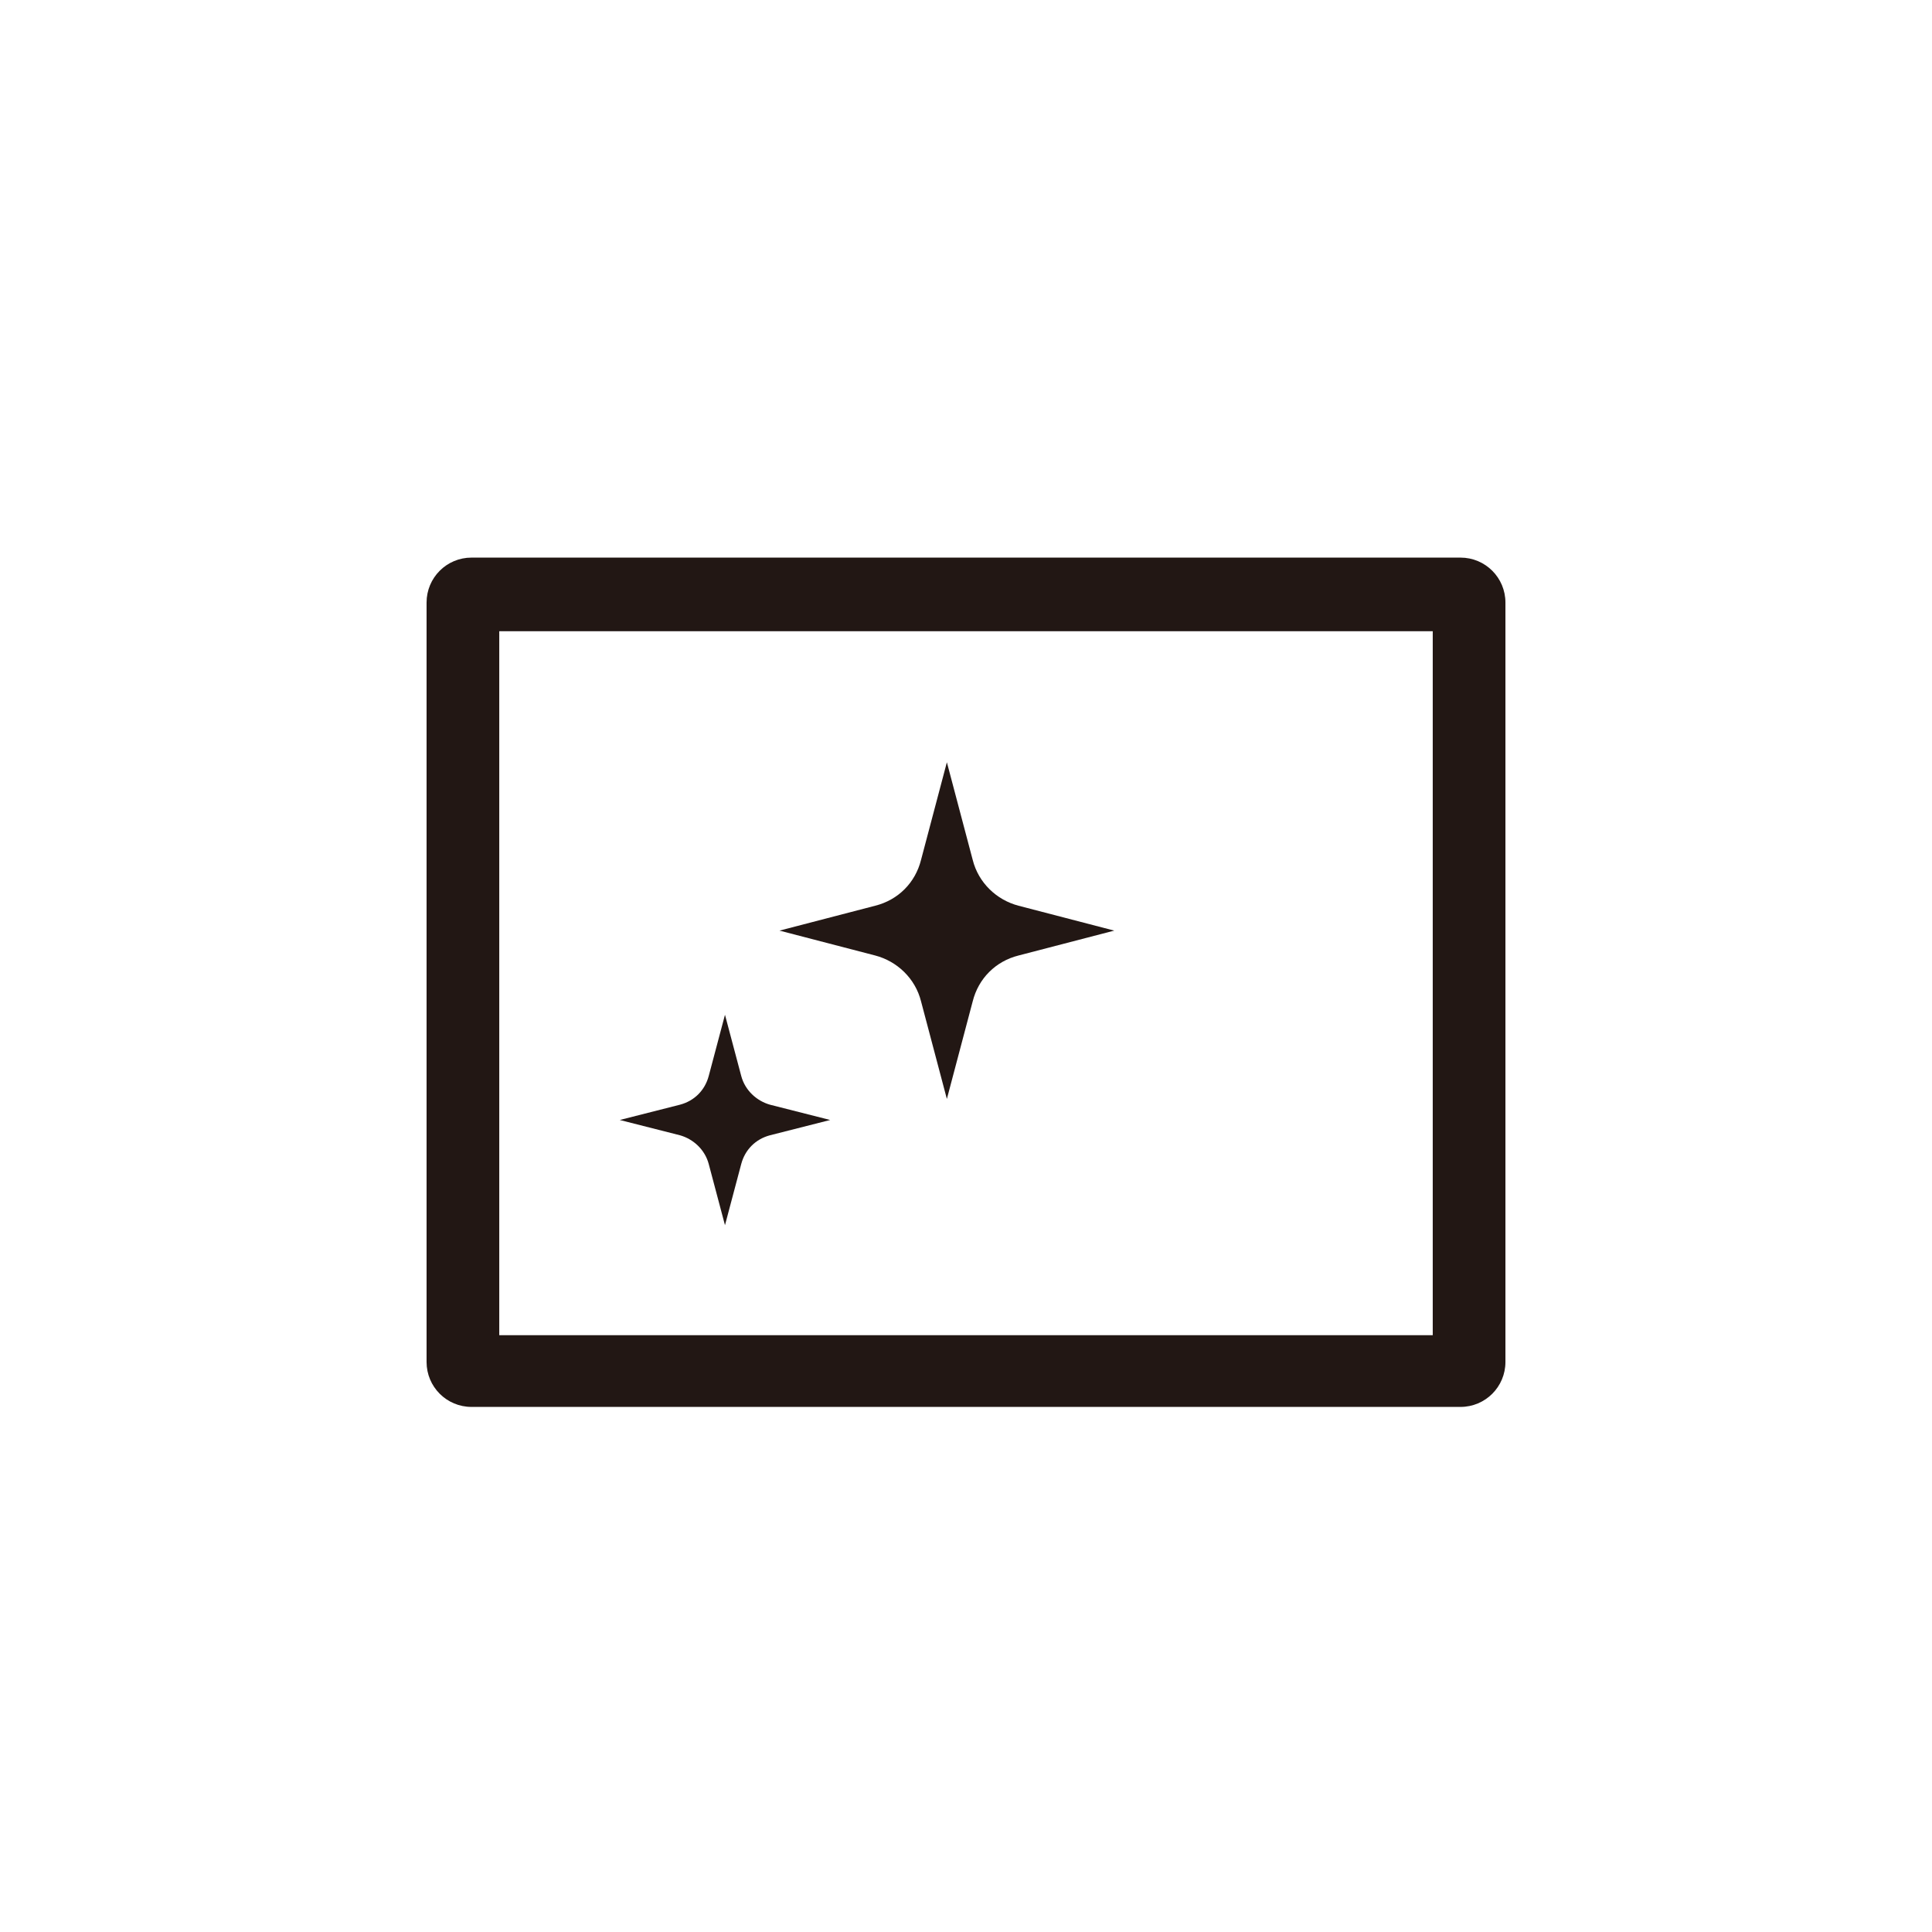 <?xml version="1.0" encoding="UTF-8"?>
<svg id="_图层_1" data-name="图层 1" xmlns="http://www.w3.org/2000/svg" viewBox="0 0 20.2 20.2">
  <defs>
    <style>
      .cls-1 {
        fill: #221714;
        stroke-width: 0px;
      }
    </style>
  </defs>
  <path class="cls-1" d="m14.98,6.6v7.36H5.22v-7.36h9.75m.29-.77H4.93c-.26,0-.47.21-.47.47v7.94c0,.26.21.47.47.47h10.34c.26,0,.47-.21.47-.47v-7.94c0-.26-.21-.47-.47-.47h0Z"/>
  <path class="cls-1" d="m11.65,9.73l-1,.26c-.24.06-.42.24-.48.48l-.27,1.02-.27-1.02c-.06-.24-.25-.42-.48-.48l-1-.26,1-.26c.24-.06.42-.24.48-.48l.27-1.02.27,1.02c.06.24.25.42.48.48l1,.26Z"/>
  <path class="cls-1" d="m8.68,11.71l-.63.16c-.15.04-.26.15-.3.3l-.17.64-.17-.64c-.04-.15-.16-.26-.3-.3l-.63-.16.63-.16c.15-.04.26-.15.3-.3l.17-.64.17.64c.04.15.16.26.3.3l.63.16Z"/>
</svg>